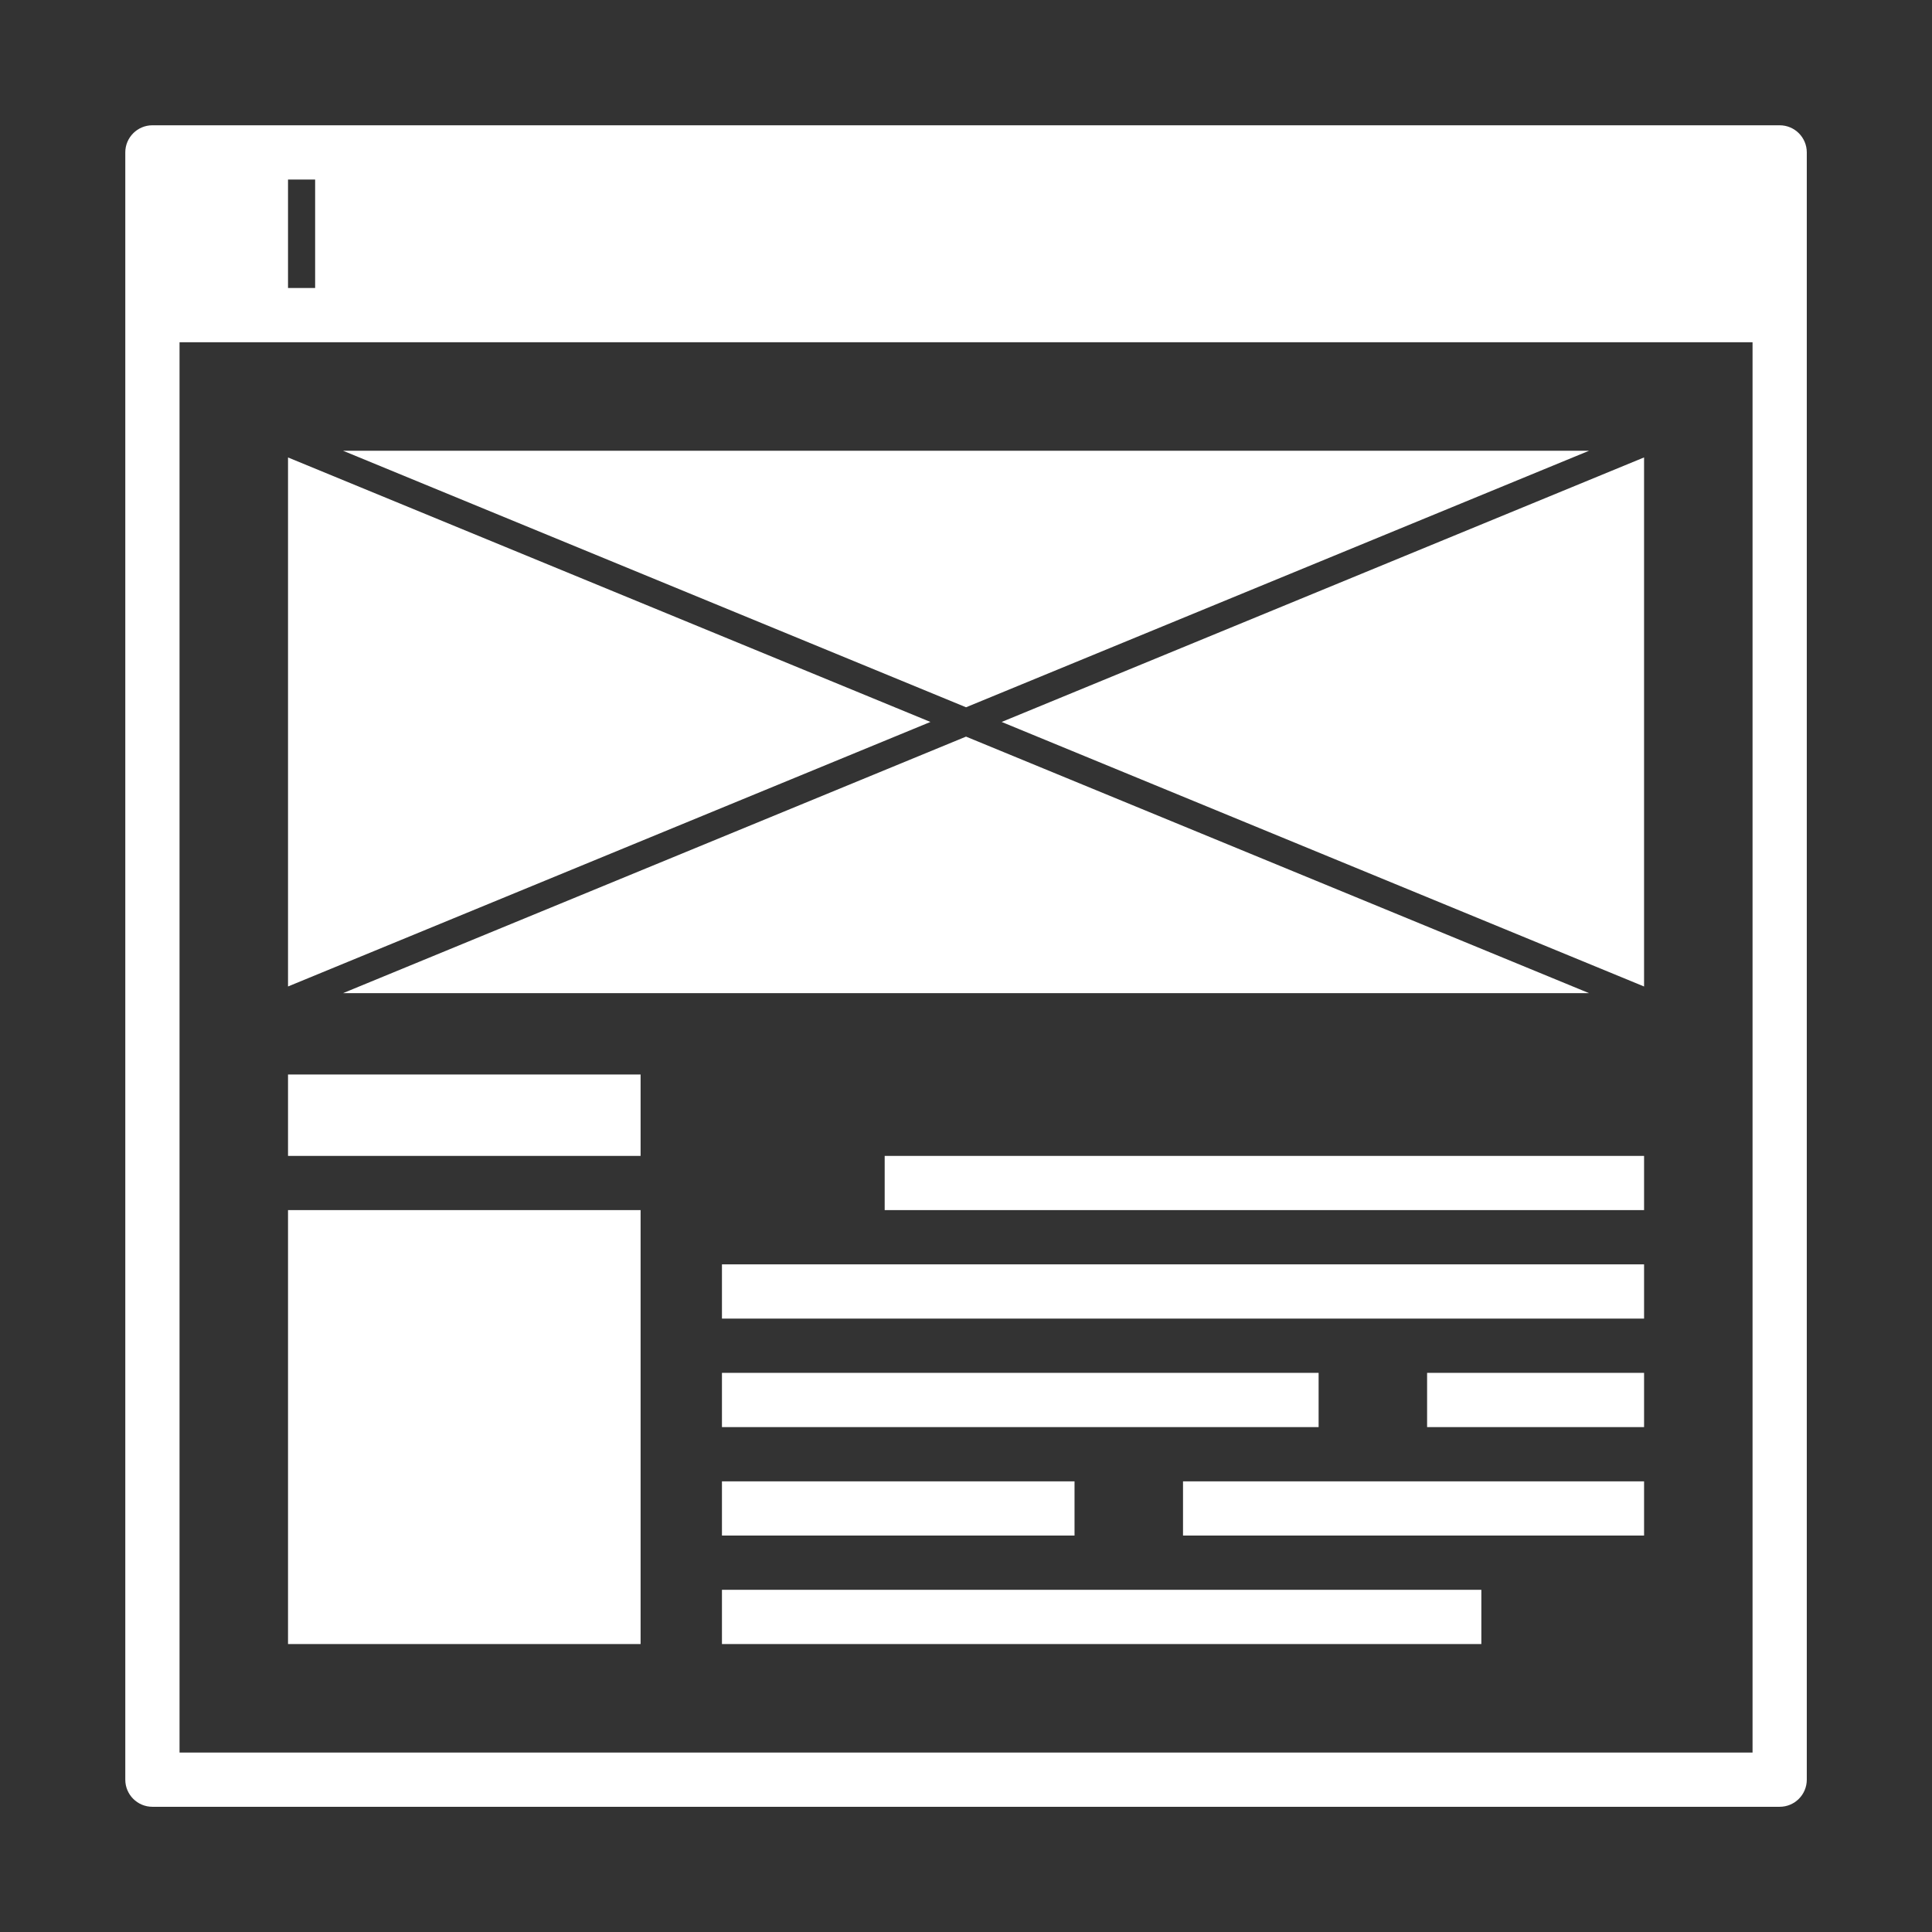 <?xml version="1.0" encoding="UTF-8" standalone="no"?>
<!DOCTYPE svg PUBLIC "-//W3C//DTD SVG 1.1//EN" "http://www.w3.org/Graphics/SVG/1.1/DTD/svg11.dtd">
<svg width="100%" height="100%" viewBox="0 0 2500 2500" version="1.1" xmlns="http://www.w3.org/2000/svg" xmlns:xlink="http://www.w3.org/1999/xlink" xml:space="preserve" xmlns:serif="http://www.serif.com/" style="fill-rule:evenodd;clip-rule:evenodd;stroke-linejoin:round;stroke-miterlimit:2;">
    <rect x="0" y="0" width="2500" height="2500" fill="#333333" stroke="none"/>
    <g transform="matrix(2.083,0,0,2.083,0,0)">
        <g transform="matrix(1.404,0,0,1.404,-242.279,-242.279)">
            <path d="M960,228L240,228C233.375,228 228,233.375 228,240L228,960C228,966.625 233.375,972 240,972L960,972C966.637,972 972,966.625 972,960L972,240C972,233.375 966.637,228 960,228ZM300,252L312,252L312,300L300,300L300,252ZM252,948L252,324L948,324L948,948L252,948ZM615.76,492L900,374.96L900,609.05L615.76,492ZM584.244,492L300.004,609.04L300.004,374.97L584.244,492ZM600.002,485.508L324.342,371.998L875.682,371.998L600.002,485.508ZM875.662,611.998L324.332,611.998L599.992,498.488L875.662,611.998ZM300.002,647.998L456.002,647.998L456.002,683.998L300.002,683.998L300.002,647.998ZM300.002,707.998L456.002,707.998L456.002,899.998L300.002,899.998L300.002,707.998ZM564.002,683.998L900.002,683.998L900.002,707.998L564.002,707.998L564.002,683.998ZM492.002,731.998L900.002,731.998L900.002,755.998L492.002,755.998L492.002,731.998ZM804.002,779.998L900.002,779.998L900.002,803.998L804.002,803.998L804.002,779.998ZM756.002,803.998L492.002,803.998L492.002,779.998L756.002,779.998L756.002,803.998ZM696.002,827.998L900.002,827.998L900.002,851.998L696.002,851.998L696.002,827.998ZM492.002,827.998L648.002,827.998L648.002,851.998L492.002,851.998L492.002,827.998ZM492.002,875.998L828.002,875.998L828.002,899.998L492.002,899.998L492.002,875.998Z" style="fill:white;fill-rule:nonzero;"/>
        </g>
    </g>
</svg>
